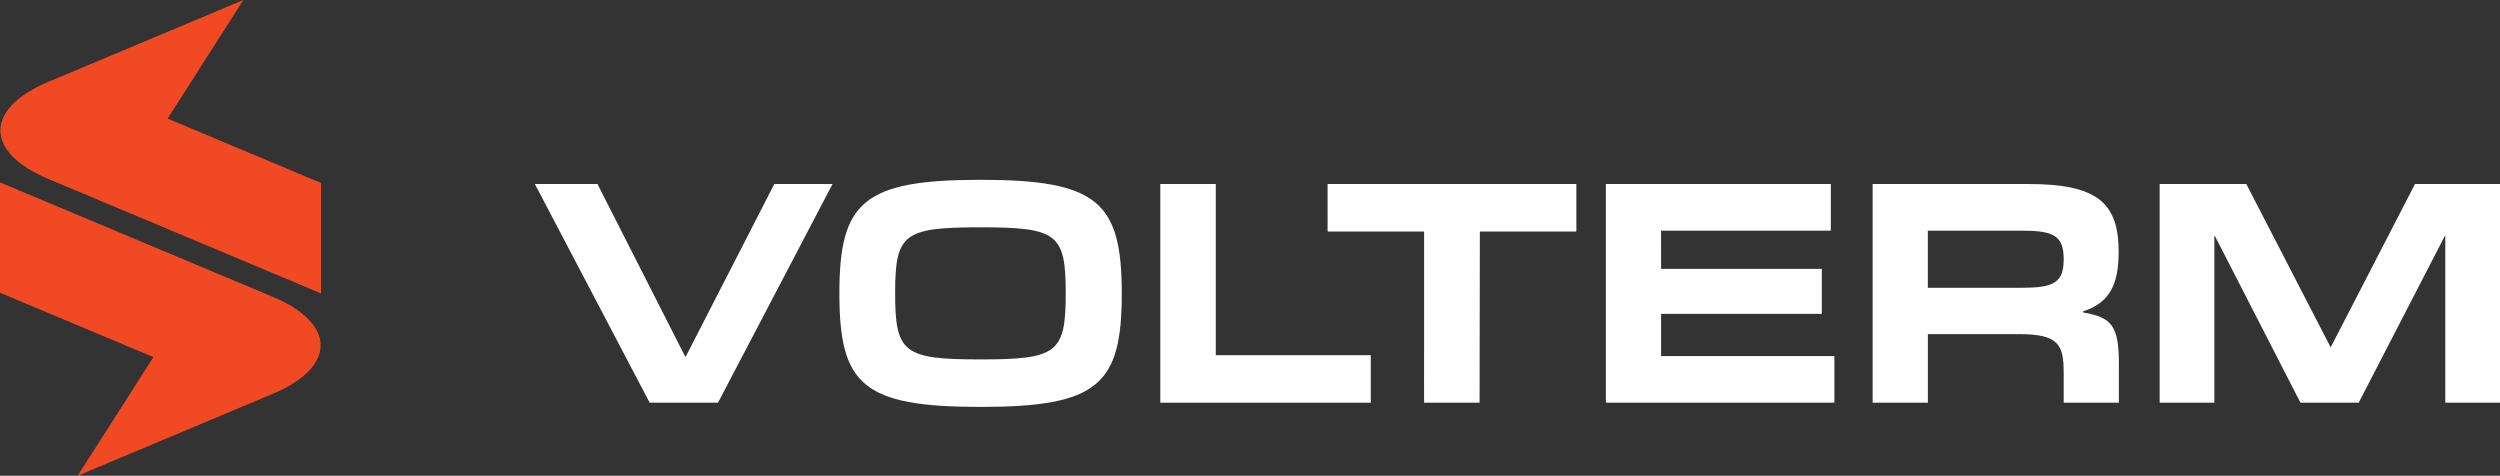 <svg xmlns="http://www.w3.org/2000/svg" width="268" height="51" viewBox="0 0 268 51" fill="none"><rect x="0" y="0" width="268" height="51" fill="#333333" stroke="none"/><g clip-path="url(#clip0_105_165)"><path d="M29.236 31.818L0.017 19.557L0 19.581V31.384L16.445 38.284L8.327 50.997L29.236 42.222C36.085 39.347 36.085 34.69 29.236 31.815" fill="#F04924"></path><path d="M34.414 19.613L17.968 12.713L26.091 0L5.178 8.775C-1.671 11.65 -1.671 16.307 5.178 19.182L34.397 31.444L34.414 31.419V19.616V19.613Z" fill="#F04924"></path><path d="M57.338 19.727H64.048L73.455 38.23H73.513L83.006 19.727H89.249L76.971 43.168H69.644L57.338 19.727Z" fill="white"></path><path d="M105.102 38.529C113.336 38.529 114.246 37.839 114.246 31.42C114.246 25.061 113.336 24.367 105.102 24.367C96.869 24.367 95.959 25.061 95.959 31.42C95.959 37.839 96.866 38.529 105.102 38.529ZM89.982 31.448C89.982 21.656 92.533 19.275 105.102 19.275C117.672 19.275 120.25 21.656 120.254 31.448C120.254 41.24 117.734 43.621 105.102 43.621C92.471 43.621 89.982 41.24 89.982 31.448Z" fill="white"></path><path d="M124.386 19.727H130.331V38.077H146.946V43.168H124.386V19.727Z" fill="white"></path><path d="M152.664 24.818H142.32L142.316 19.727H168.985V24.818H158.641L158.61 43.168H152.661L152.664 24.818Z" fill="white"></path><path d="M172.147 19.727H196.265V24.73H178.065L178.069 28.825H195.296V33.647H178.069V38.169H196.646V43.168H172.147V19.727Z" fill="white"></path><path d="M216.864 30.846C220.203 30.846 221.231 30.245 221.228 27.804C221.228 25.331 220.231 24.73 216.833 24.73H206.665V30.85H216.864V30.846ZM200.747 19.727H217.449C224.893 19.727 227.118 21.776 227.118 27.018C227.118 30.544 226.121 32.472 223.308 33.376V33.497C226.443 34.01 227.146 35.002 227.146 39.101V43.168H221.228V40.005C221.228 36.963 220.729 35.817 216.424 35.817H206.668V43.168H200.747V19.727Z" fill="white"></path><path d="M231.517 19.727H240.805L249.831 37.205H249.862L258.888 19.727H268V43.168H262.137V25.302H262.082L252.852 43.168H246.609L237.438 25.302H237.379V43.168H231.517V19.727Z" fill="white"></path></g><defs><clipPath id="clip0_105_165"><rect width="268" height="51" fill="white"></rect></clipPath></defs></svg>